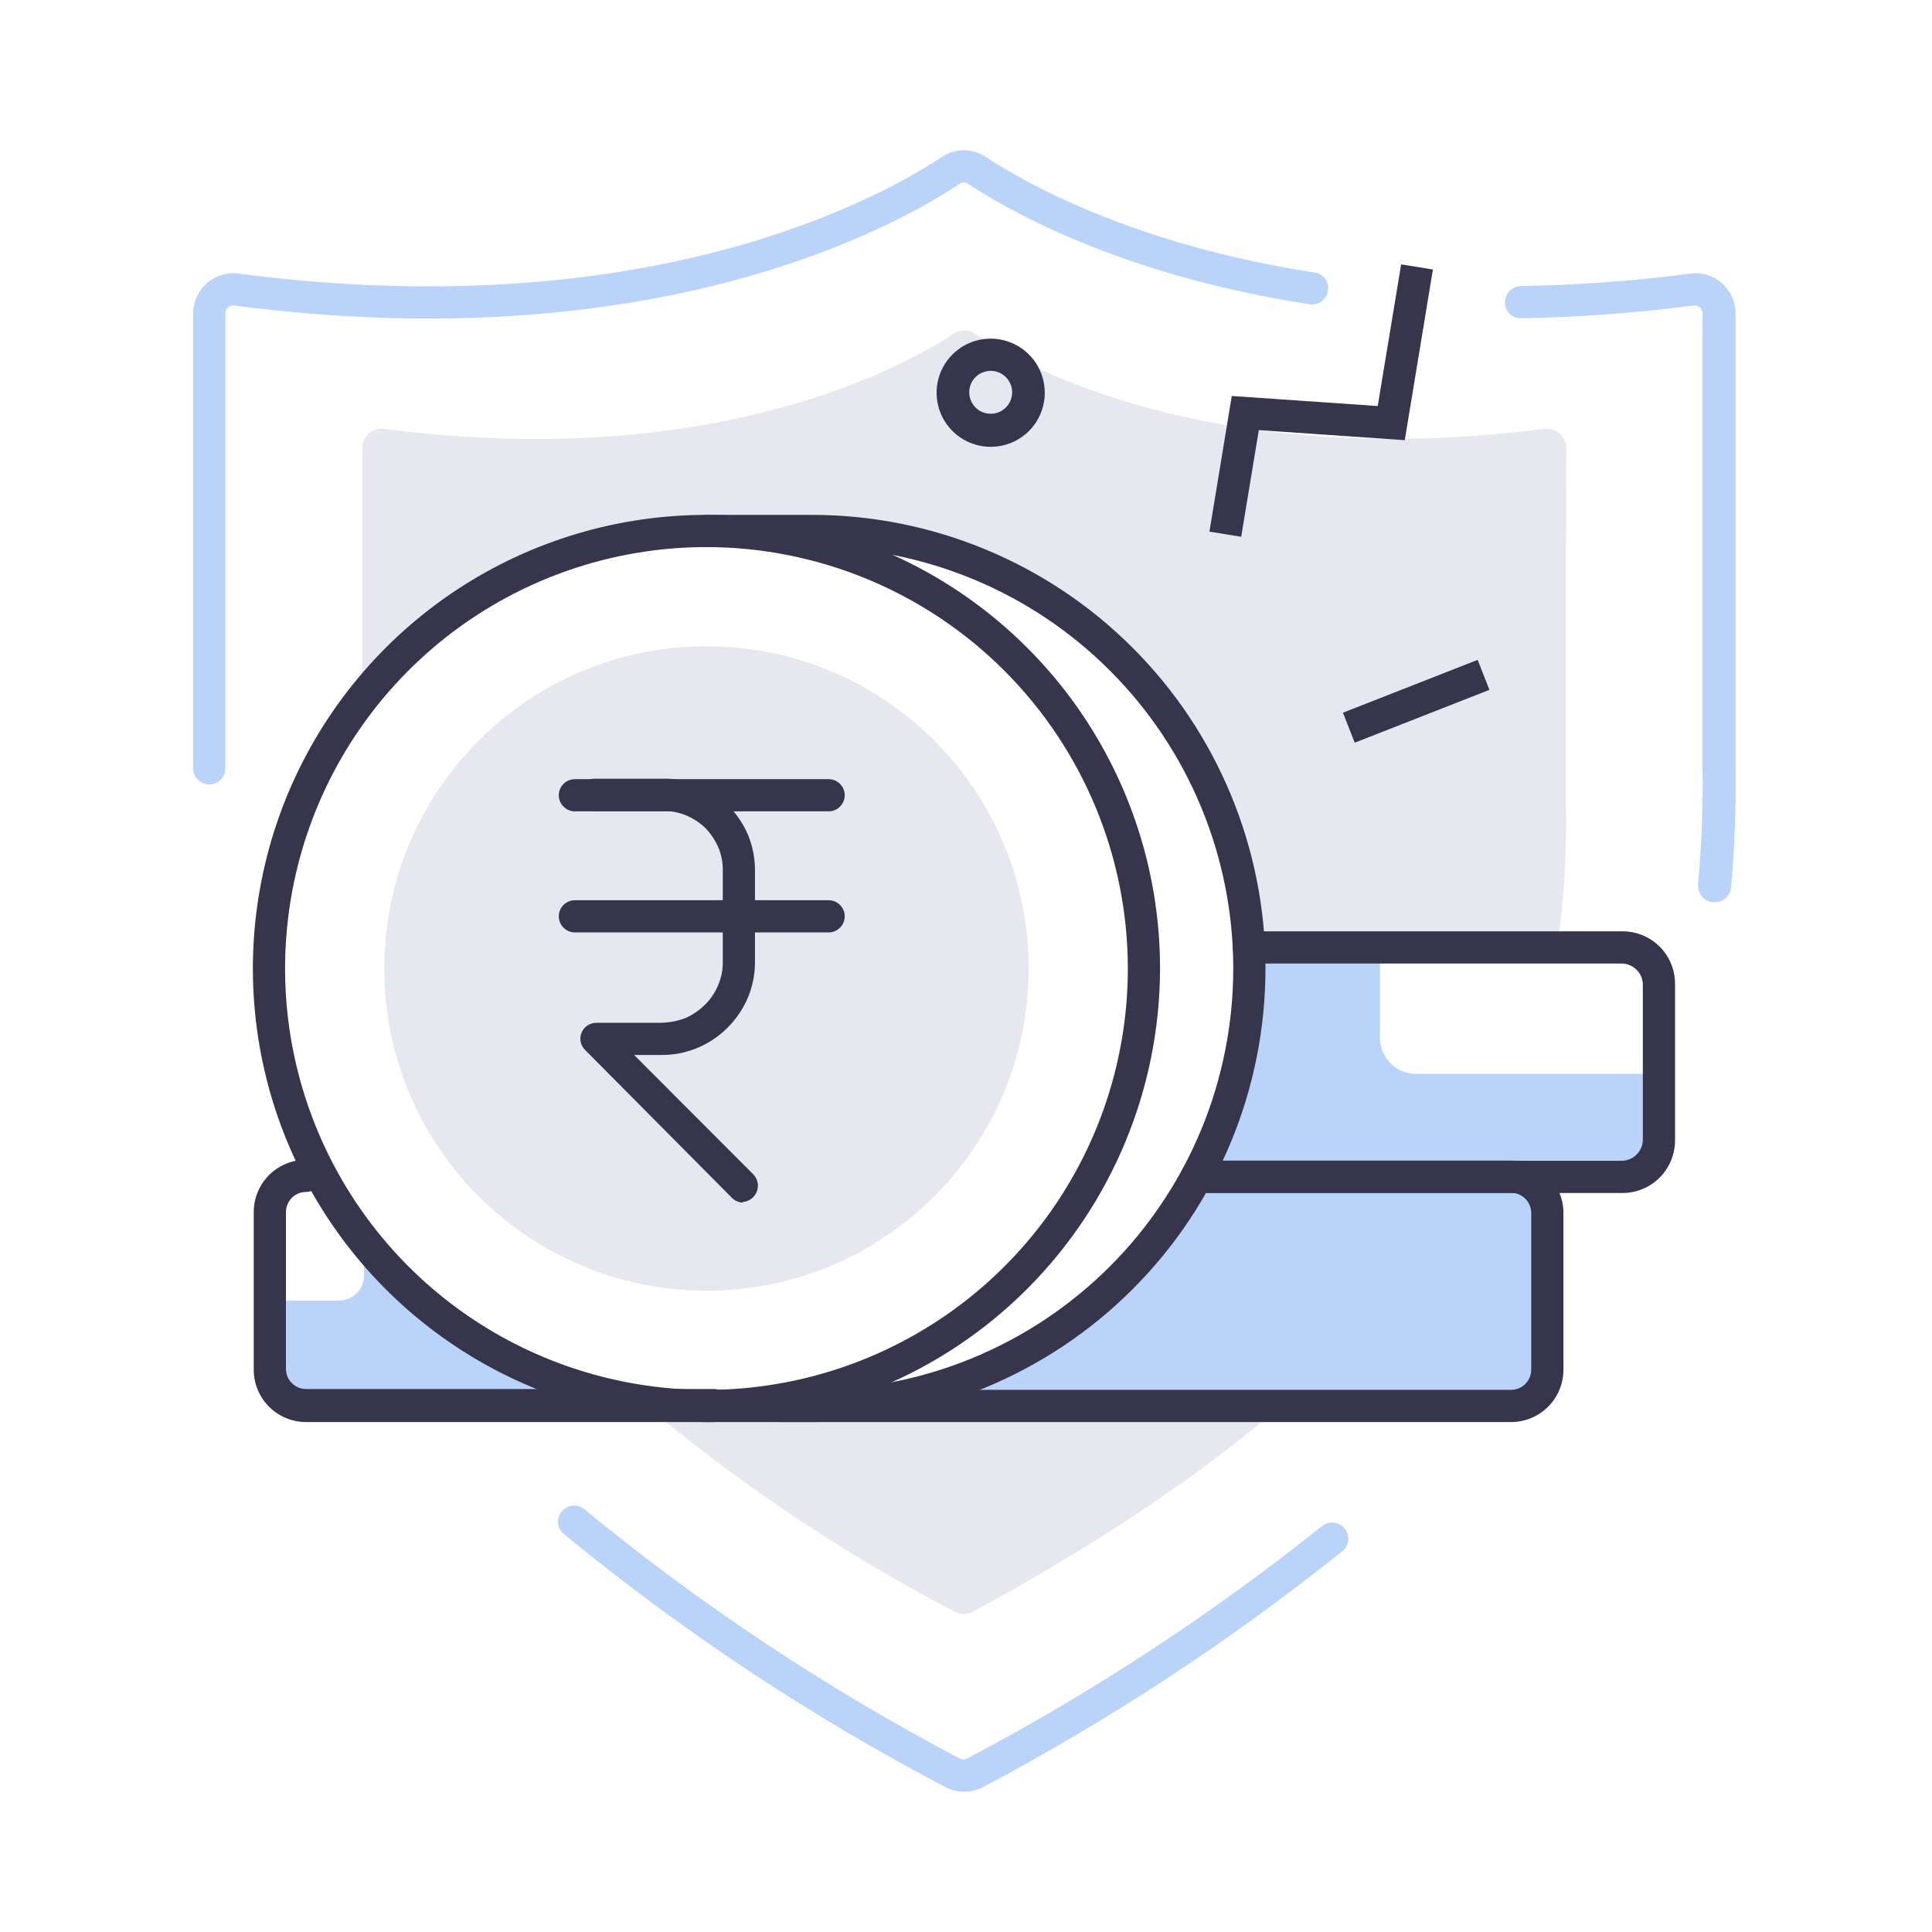 <svg width="48" height="48" viewBox="0 0 48 48" fill="none" xmlns="http://www.w3.org/2000/svg">
<g style="mix-blend-mode:multiply">
<path d="M38.912 11.128C38.912 11.061 38.897 10.994 38.869 10.933C38.842 10.872 38.801 10.817 38.751 10.772C38.701 10.727 38.642 10.694 38.577 10.673C38.513 10.653 38.446 10.646 38.379 10.653C30.075 11.72 25.344 9.053 24.224 8.291C24.146 8.237 24.052 8.208 23.957 8.208C23.862 8.208 23.769 8.237 23.691 8.291C22.571 9.037 17.824 11.736 9.536 10.653C9.469 10.646 9.401 10.653 9.337 10.673C9.273 10.694 9.214 10.727 9.163 10.772C9.113 10.817 9.073 10.872 9.045 10.933C9.017 10.994 9.003 11.061 9.003 11.128C9.003 12.243 9.003 14.861 9.003 17.256C10.011 16.026 11.274 15.028 12.705 14.332C14.136 13.636 15.7 13.258 17.291 13.224C17.976 13.226 18.66 13.294 19.333 13.427C19.709 13.382 20.086 13.359 20.464 13.357C26.416 13.357 30.821 18.221 31.077 23.971C31.333 29.72 26.016 34.59 20.464 34.59H20.405C19.598 34.805 18.766 34.918 17.931 34.925C17.214 34.923 16.499 34.85 15.797 34.707C18.23 36.774 20.887 38.563 23.717 40.04C23.787 40.079 23.866 40.1 23.947 40.1C24.027 40.1 24.106 40.079 24.176 40.04C31.643 36.003 35.376 32.014 37.221 28.28C37.387 27.939 33.259 27.699 33.259 27.699L33.104 23.523C33.104 23.523 38.592 24.206 38.693 23.523C38.852 22.399 38.923 21.265 38.907 20.131C38.896 17.539 38.907 12.744 38.912 11.128Z" fill="#E7E7F0"/>
</g>
<path d="M5.2 19.491C5.093 19.489 4.992 19.446 4.917 19.37C4.842 19.294 4.8 19.192 4.8 19.085C4.8 15.934 4.8 10.136 4.8 7.79C4.799 7.647 4.83 7.506 4.888 7.376C4.947 7.246 5.032 7.13 5.14 7.036C5.247 6.942 5.373 6.872 5.509 6.831C5.646 6.79 5.789 6.778 5.931 6.798C16.096 8.126 21.872 4.915 23.397 3.901C23.56 3.792 23.751 3.733 23.947 3.733C24.142 3.733 24.334 3.792 24.496 3.901C25.445 4.531 28.144 6.072 32.661 6.771C32.713 6.778 32.763 6.795 32.808 6.822C32.853 6.849 32.892 6.885 32.923 6.927C32.954 6.969 32.976 7.018 32.988 7.069C33 7.12 33.001 7.173 32.992 7.224C32.976 7.329 32.92 7.423 32.835 7.486C32.75 7.549 32.643 7.575 32.539 7.56C27.861 6.84 25.045 5.224 24.053 4.568C24.023 4.545 23.985 4.532 23.947 4.532C23.908 4.532 23.871 4.545 23.84 4.568C22.24 5.635 16.272 8.952 5.829 7.592C5.8 7.587 5.77 7.588 5.741 7.597C5.712 7.605 5.686 7.62 5.664 7.64C5.643 7.658 5.627 7.68 5.616 7.705C5.604 7.73 5.599 7.757 5.6 7.784C5.6 10.131 5.6 15.934 5.6 19.091C5.6 19.143 5.59 19.195 5.57 19.244C5.549 19.292 5.52 19.337 5.483 19.374C5.446 19.411 5.402 19.44 5.353 19.46C5.305 19.48 5.253 19.491 5.2 19.491V19.491Z" fill="#B9D4F8"/>
<path d="M42.587 22.413H42.549C42.444 22.403 42.346 22.351 42.279 22.269C42.211 22.187 42.178 22.082 42.187 21.976C42.275 21.017 42.312 20.054 42.299 19.091C42.299 15.934 42.299 10.131 42.299 7.784C42.298 7.757 42.292 7.73 42.281 7.706C42.27 7.681 42.254 7.659 42.235 7.64C42.213 7.62 42.186 7.605 42.158 7.597C42.129 7.588 42.099 7.587 42.069 7.592C40.654 7.776 39.23 7.881 37.803 7.907C37.749 7.911 37.695 7.903 37.645 7.885C37.594 7.866 37.548 7.838 37.51 7.801C37.471 7.763 37.441 7.719 37.42 7.669C37.4 7.619 37.39 7.566 37.392 7.512C37.392 7.406 37.433 7.305 37.507 7.229C37.581 7.154 37.681 7.11 37.787 7.107C39.192 7.084 40.596 6.981 41.989 6.798C42.131 6.778 42.274 6.79 42.411 6.831C42.547 6.872 42.673 6.942 42.78 7.036C42.888 7.13 42.973 7.246 43.032 7.376C43.09 7.506 43.12 7.647 43.12 7.79C43.12 10.136 43.12 15.934 43.12 19.085C43.133 20.075 43.096 21.065 43.008 22.051C42.998 22.154 42.949 22.25 42.871 22.317C42.792 22.385 42.69 22.419 42.587 22.413Z" fill="#B9D4F8"/>
<path d="M23.952 44.515C23.784 44.514 23.619 44.472 23.472 44.392C20.11 42.627 16.938 40.521 14.005 38.109C13.965 38.076 13.932 38.035 13.908 37.989C13.883 37.942 13.869 37.892 13.864 37.84C13.86 37.788 13.866 37.735 13.882 37.685C13.898 37.635 13.923 37.589 13.957 37.55C13.991 37.509 14.033 37.476 14.079 37.452C14.126 37.427 14.178 37.412 14.23 37.408C14.283 37.404 14.335 37.41 14.386 37.425C14.436 37.442 14.482 37.467 14.523 37.502C17.411 39.874 20.533 41.947 23.84 43.688C23.869 43.704 23.902 43.712 23.936 43.712C23.97 43.712 24.003 43.704 24.032 43.688C27.144 42.046 30.094 40.114 32.843 37.917C32.925 37.85 33.032 37.819 33.138 37.83C33.243 37.841 33.341 37.893 33.408 37.976C33.475 38.059 33.507 38.165 33.496 38.271C33.485 38.377 33.432 38.474 33.349 38.541C30.56 40.772 27.567 42.736 24.411 44.408C24.269 44.48 24.111 44.517 23.952 44.515V44.515Z" fill="#B9D4F8"/>
<path d="M19.376 34.931H37.541C37.78 34.931 38.01 34.836 38.179 34.667C38.348 34.498 38.443 34.269 38.443 34.03V30.136C38.443 30.018 38.421 29.9 38.376 29.791C38.331 29.681 38.264 29.581 38.18 29.497C38.096 29.413 37.997 29.347 37.887 29.302C37.777 29.257 37.66 29.234 37.541 29.235H29.733C28.881 30.622 27.799 31.854 26.533 32.878C23.696 34.958 19.376 34.931 19.376 34.931Z" fill="#B9D4F8"/>
<path d="M35.184 26.68C34.945 26.68 34.716 26.585 34.547 26.416C34.378 26.247 34.283 26.018 34.283 25.779V23.534H31.029L29.733 29.23H40.315C40.551 29.227 40.777 29.131 40.943 28.964C41.11 28.796 41.204 28.57 41.205 28.334V26.68H35.184Z" fill="#B9D4F8"/>
<path d="M9.045 30.824V31.688C9.045 31.854 8.98 32.012 8.863 32.13C8.746 32.246 8.587 32.312 8.421 32.312H6.688V34.03C6.688 34.269 6.783 34.498 6.952 34.667C7.121 34.836 7.35 34.931 7.589 34.931H17.739C17.739 34.931 14.453 34.931 11.968 33.395C9.616 31.934 9.045 30.824 9.045 30.824Z" fill="#B9D4F8"/>
<path d="M17.557 35.331C15.328 35.332 13.149 34.672 11.295 33.434C9.441 32.197 7.996 30.437 7.142 28.378C6.288 26.319 6.064 24.053 6.499 21.866C6.933 19.68 8.006 17.671 9.582 16.095C11.157 14.518 13.165 13.444 15.351 13.009C17.538 12.574 19.804 12.797 21.863 13.649C23.923 14.502 25.683 15.947 26.922 17.8C28.16 19.653 28.821 21.832 28.821 24.061C28.817 27.048 27.629 29.911 25.518 32.024C23.407 34.136 20.544 35.325 17.557 35.331V35.331ZM17.557 13.592C15.486 13.591 13.462 14.204 11.739 15.354C10.017 16.504 8.674 18.139 7.881 20.051C7.088 21.964 6.88 24.07 7.283 26.101C7.687 28.132 8.683 29.998 10.147 31.463C11.611 32.927 13.477 33.925 15.508 34.329C17.539 34.734 19.644 34.527 21.557 33.734C23.471 32.942 25.106 31.6 26.257 29.878C27.407 28.157 28.021 26.132 28.021 24.061C28.018 21.287 26.915 18.626 24.954 16.664C22.992 14.701 20.332 13.596 17.557 13.592V13.592Z" fill="#36354C"/>
<g style="mix-blend-mode:multiply">
<path d="M17.552 32.067C21.973 32.067 25.557 28.483 25.557 24.062C25.557 19.64 21.973 16.056 17.552 16.056C13.131 16.056 9.547 19.64 9.547 24.062C9.547 28.483 13.131 32.067 17.552 32.067Z" fill="#E7E7F0"/>
</g>
<path d="M20.171 35.331H17.557C17.451 35.331 17.349 35.289 17.274 35.214C17.199 35.139 17.157 35.037 17.157 34.931C17.157 34.825 17.199 34.723 17.274 34.648C17.349 34.573 17.451 34.531 17.557 34.531H20.171C22.947 34.531 25.61 33.428 27.574 31.465C29.537 29.501 30.64 26.838 30.64 24.061C30.64 21.285 29.537 18.622 27.574 16.659C25.61 14.695 22.947 13.592 20.171 13.592H17.557C17.451 13.592 17.349 13.55 17.274 13.475C17.199 13.4 17.157 13.298 17.157 13.192C17.157 13.086 17.199 12.984 17.274 12.909C17.349 12.834 17.451 12.792 17.557 12.792H20.171C23.159 12.792 26.026 13.979 28.139 16.093C30.253 18.206 31.44 21.073 31.44 24.061C31.44 27.05 30.253 29.917 28.139 32.03C26.026 34.144 23.159 35.331 20.171 35.331V35.331Z" fill="#36354C"/>
<path d="M20.587 20.158H14.283C14.177 20.158 14.075 20.115 14 20.04C13.925 19.965 13.883 19.864 13.883 19.758C13.883 19.651 13.925 19.55 14 19.475C14.075 19.4 14.177 19.358 14.283 19.358H20.587C20.693 19.358 20.794 19.4 20.869 19.475C20.945 19.55 20.987 19.651 20.987 19.758C20.987 19.864 20.945 19.965 20.869 20.04C20.794 20.115 20.693 20.158 20.587 20.158V20.158Z" fill="#36354C"/>
<path d="M20.587 23.166H14.283C14.177 23.166 14.075 23.123 14 23.048C13.925 22.973 13.883 22.872 13.883 22.765C13.883 22.659 13.925 22.558 14 22.483C14.075 22.408 14.177 22.366 14.283 22.366H20.587C20.693 22.366 20.794 22.408 20.869 22.483C20.945 22.558 20.987 22.659 20.987 22.765C20.987 22.872 20.945 22.973 20.869 23.048C20.794 23.123 20.693 23.166 20.587 23.166V23.166Z" fill="#36354C"/>
<path d="M18.469 29.88C18.364 29.878 18.263 29.836 18.187 29.763L14.539 26.088C14.482 26.033 14.443 25.963 14.427 25.886C14.411 25.809 14.418 25.729 14.448 25.656C14.479 25.583 14.531 25.52 14.597 25.477C14.664 25.433 14.742 25.41 14.821 25.411H16.421C16.629 25.407 16.835 25.367 17.029 25.294C17.212 25.212 17.378 25.098 17.52 24.957C17.661 24.818 17.771 24.651 17.845 24.467C17.925 24.28 17.964 24.078 17.957 23.875V21.645C17.963 21.446 17.927 21.248 17.851 21.064C17.773 20.882 17.663 20.715 17.525 20.573C17.384 20.437 17.217 20.328 17.035 20.253C16.853 20.182 16.659 20.145 16.464 20.147H14.773C14.667 20.147 14.566 20.105 14.491 20.03C14.415 19.955 14.373 19.853 14.373 19.747C14.373 19.641 14.415 19.539 14.491 19.464C14.566 19.389 14.667 19.347 14.773 19.347H16.453C16.755 19.338 17.055 19.394 17.333 19.512C17.616 19.626 17.873 19.794 18.091 20.008C18.304 20.225 18.474 20.48 18.592 20.76C18.704 21.042 18.76 21.342 18.757 21.645V23.875C18.762 24.182 18.704 24.487 18.587 24.771C18.469 25.054 18.297 25.311 18.08 25.528C17.863 25.747 17.605 25.92 17.32 26.038C17.035 26.155 16.729 26.214 16.421 26.211H15.755L18.72 29.181C18.774 29.239 18.81 29.31 18.823 29.387C18.837 29.465 18.828 29.544 18.798 29.616C18.767 29.689 18.717 29.751 18.652 29.794C18.587 29.838 18.51 29.863 18.432 29.864L18.469 29.88Z" fill="#36354C"/>
<path d="M40.315 29.64H29.733C29.627 29.64 29.526 29.598 29.451 29.523C29.375 29.448 29.333 29.346 29.333 29.24C29.333 29.134 29.375 29.032 29.451 28.957C29.526 28.882 29.627 28.84 29.733 28.84H40.315C40.446 28.832 40.57 28.776 40.662 28.683C40.755 28.589 40.81 28.465 40.816 28.334V24.44C40.808 24.31 40.753 24.186 40.661 24.094C40.568 24.002 40.445 23.946 40.315 23.939H31.029C30.923 23.939 30.822 23.897 30.747 23.822C30.672 23.747 30.629 23.645 30.629 23.539C30.629 23.433 30.672 23.331 30.747 23.256C30.822 23.181 30.923 23.139 31.029 23.139H40.315C40.66 23.139 40.991 23.276 41.235 23.52C41.479 23.764 41.616 24.095 41.616 24.44V28.334C41.616 28.679 41.479 29.011 41.235 29.256C40.991 29.5 40.66 29.639 40.315 29.64V29.64Z" fill="#36354C"/>
<path d="M37.541 35.331H19.376C19.27 35.331 19.168 35.289 19.093 35.214C19.018 35.139 18.976 35.037 18.976 34.931C18.976 34.825 19.018 34.723 19.093 34.648C19.168 34.573 19.27 34.531 19.376 34.531H37.541C37.674 34.531 37.802 34.478 37.896 34.384C37.99 34.29 38.043 34.163 38.043 34.03V30.136C38.043 30.003 37.99 29.876 37.896 29.782C37.802 29.688 37.674 29.635 37.541 29.635H29.733C29.627 29.635 29.526 29.593 29.451 29.518C29.375 29.443 29.333 29.341 29.333 29.235C29.333 29.129 29.375 29.027 29.451 28.952C29.526 28.877 29.627 28.835 29.733 28.835H37.541C37.886 28.835 38.218 28.972 38.462 29.216C38.706 29.46 38.843 29.791 38.843 30.136V34.03C38.843 34.375 38.706 34.706 38.462 34.95C38.218 35.194 37.886 35.331 37.541 35.331Z" fill="#36354C"/>
<path d="M17.739 35.331H7.605C7.26 35.331 6.929 35.194 6.685 34.95C6.441 34.706 6.304 34.375 6.304 34.029V30.136C6.301 29.963 6.333 29.792 6.397 29.632C6.461 29.471 6.556 29.325 6.677 29.202C6.799 29.079 6.943 28.981 7.102 28.915C7.262 28.848 7.433 28.814 7.605 28.814C7.711 28.814 7.813 28.856 7.888 28.931C7.963 29.006 8.005 29.108 8.005 29.213C8.005 29.32 7.963 29.421 7.888 29.496C7.813 29.571 7.711 29.613 7.605 29.613C7.472 29.613 7.345 29.666 7.251 29.76C7.157 29.854 7.104 29.982 7.104 30.115V34.008C7.104 34.141 7.157 34.269 7.251 34.363C7.345 34.457 7.472 34.51 7.605 34.51H17.739C17.845 34.51 17.946 34.552 18.021 34.627C18.096 34.702 18.139 34.803 18.139 34.91C18.139 35.016 18.096 35.117 18.021 35.192C17.946 35.267 17.845 35.309 17.739 35.309V35.331Z" fill="#36354C"/>
<path d="M30.837 13.336L30.048 13.208L30.603 9.838L34.229 10.088L34.811 6.568L35.6 6.696L34.901 10.936L31.275 10.686L30.837 13.336Z" fill="#36354C"/>
<path d="M24.613 11.101C24.348 11.101 24.088 11.023 23.867 10.875C23.646 10.727 23.473 10.518 23.372 10.272C23.27 10.026 23.243 9.756 23.295 9.495C23.347 9.235 23.475 8.995 23.663 8.807C23.851 8.619 24.09 8.491 24.351 8.439C24.612 8.388 24.882 8.414 25.128 8.516C25.373 8.618 25.583 8.79 25.731 9.011C25.878 9.232 25.957 9.492 25.957 9.758C25.957 10.114 25.816 10.456 25.564 10.708C25.312 10.96 24.97 11.101 24.613 11.101V11.101ZM24.613 9.214C24.508 9.214 24.405 9.245 24.317 9.303C24.229 9.362 24.161 9.445 24.12 9.543C24.08 9.64 24.07 9.747 24.09 9.851C24.111 9.954 24.162 10.049 24.236 10.124C24.311 10.199 24.406 10.249 24.509 10.27C24.613 10.29 24.72 10.28 24.817 10.24C24.915 10.199 24.998 10.131 25.057 10.043C25.115 9.955 25.147 9.852 25.147 9.747C25.147 9.605 25.09 9.47 24.99 9.37C24.89 9.27 24.755 9.214 24.613 9.214Z" fill="#36354C"/>
<path d="M36.712 16.394L33.365 17.707L33.658 18.452L37.004 17.139L36.712 16.394Z" fill="#36354C"/>
</svg>
